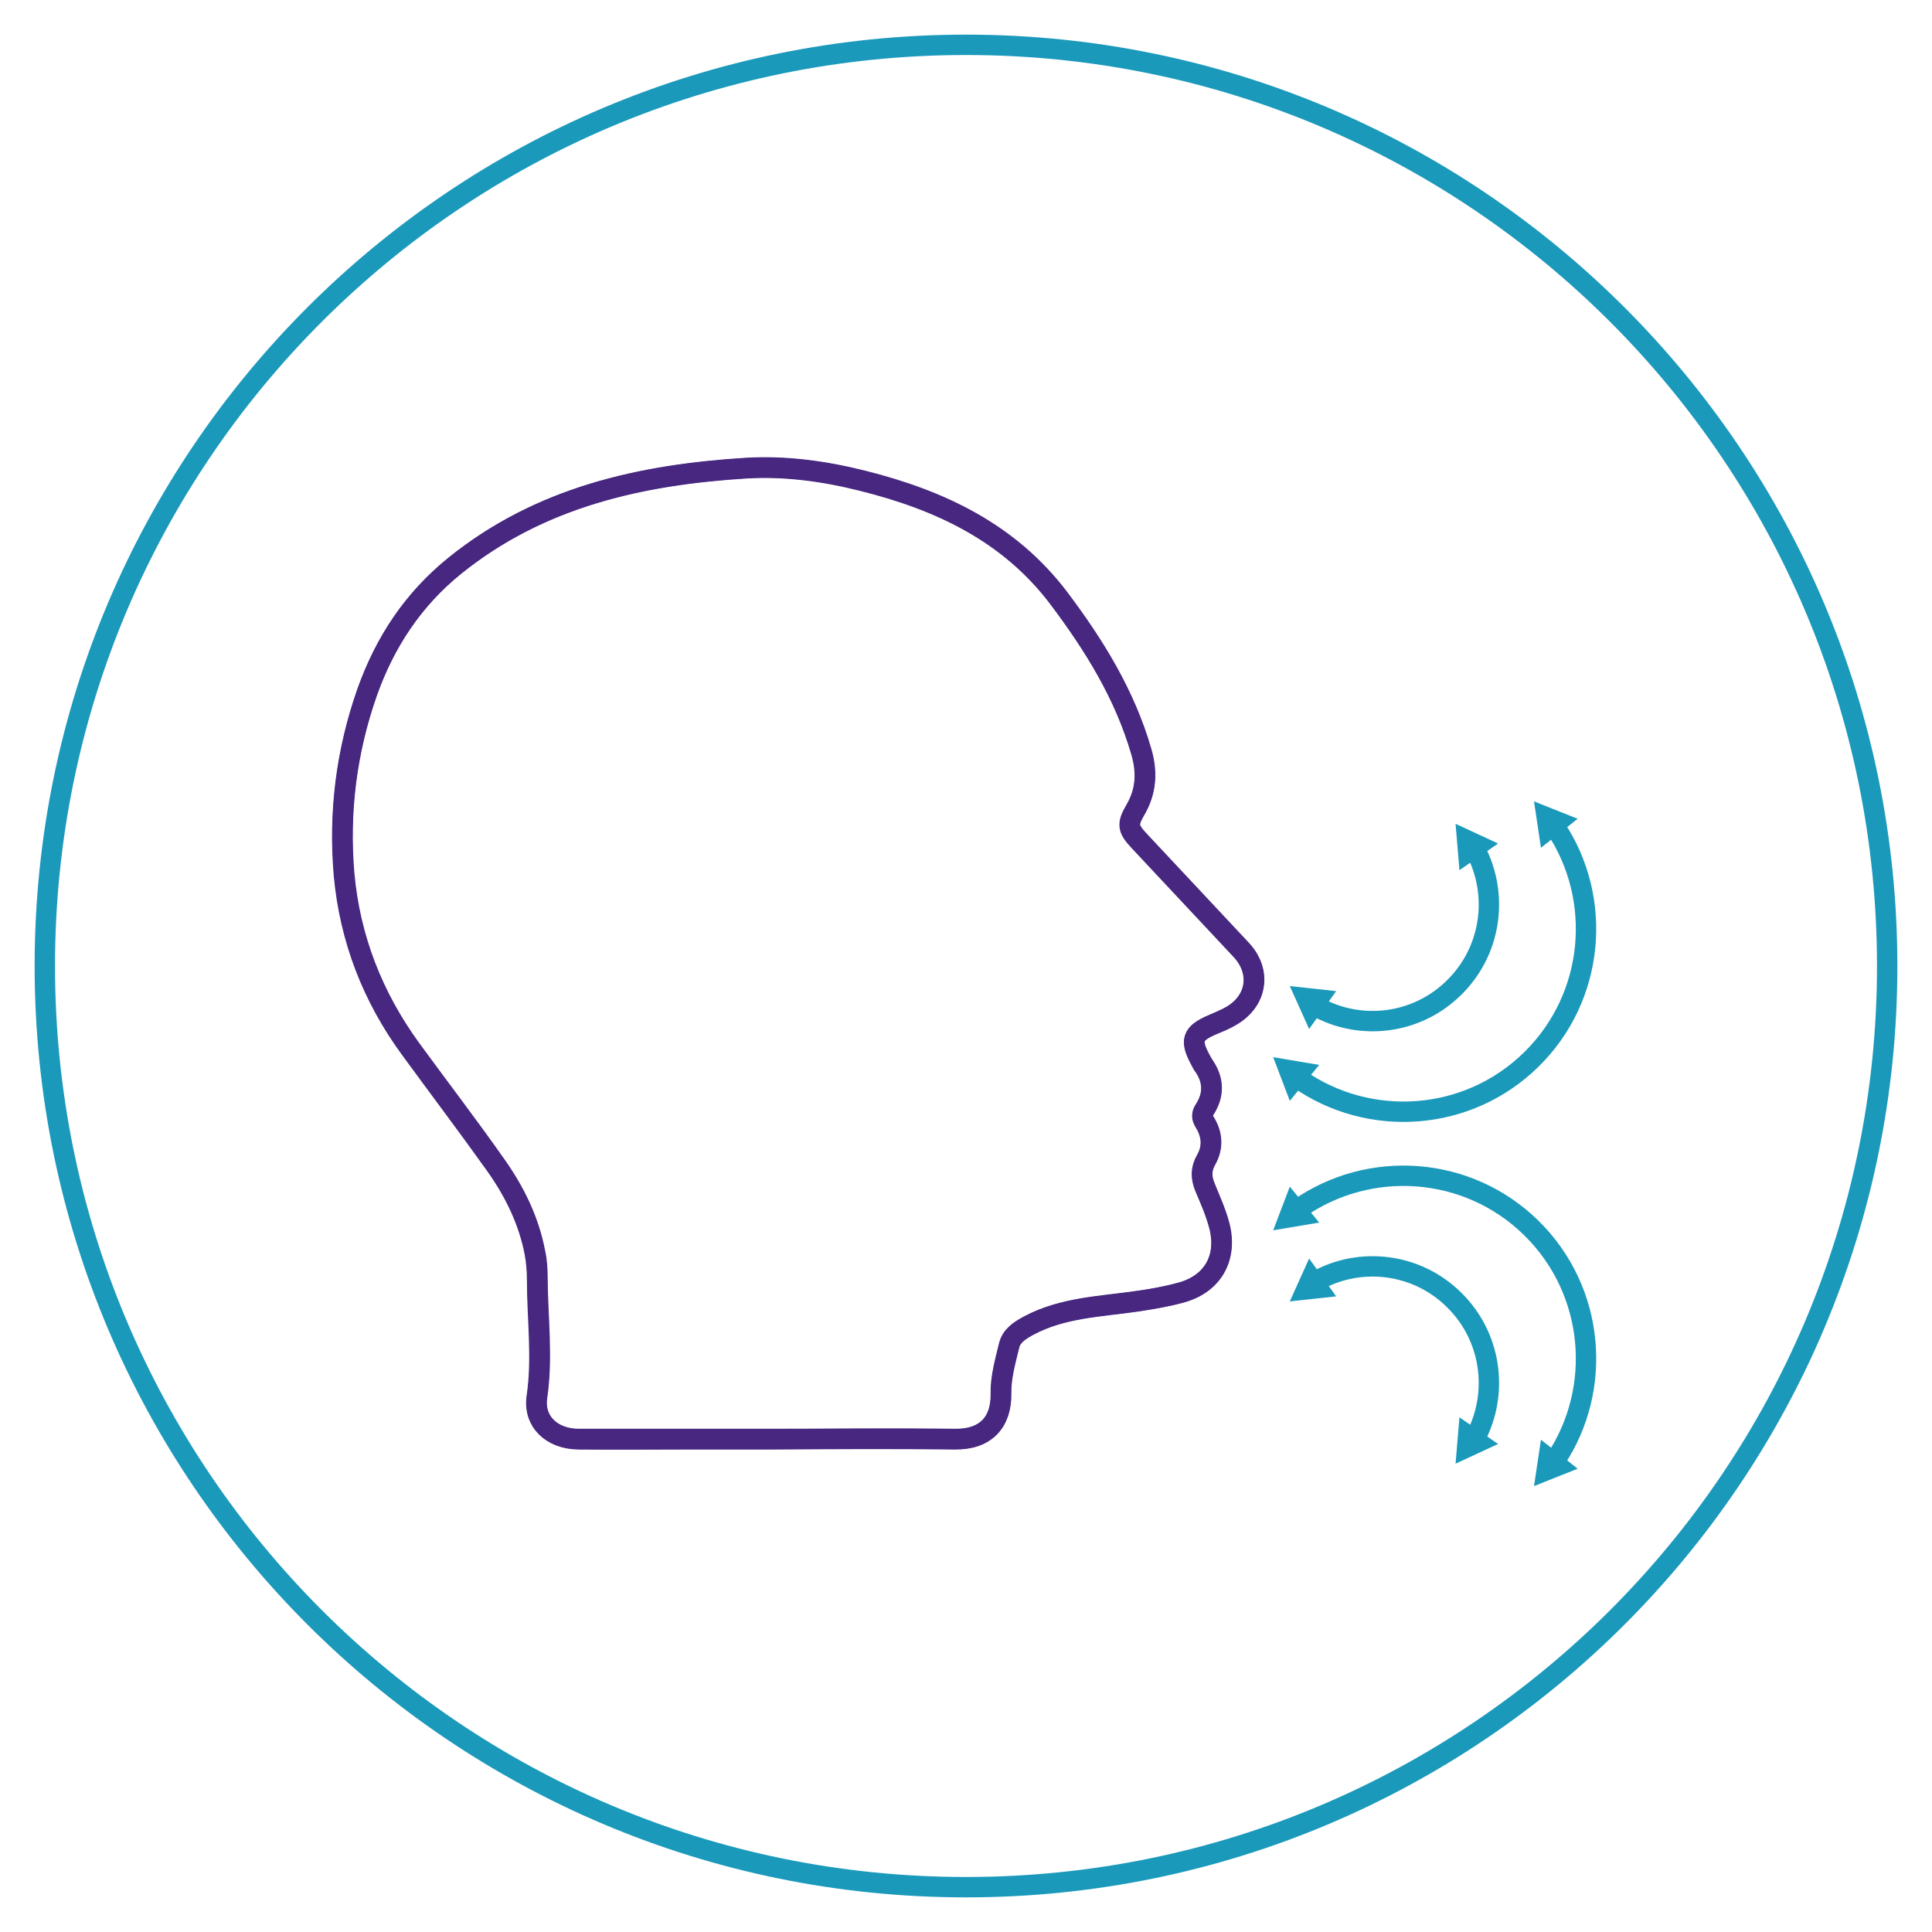 <svg xmlns="http://www.w3.org/2000/svg" xmlns:xlink="http://www.w3.org/1999/xlink" id="Layer_1" x="0px" y="0px" viewBox="0 0 500 500" style="enable-background:new 0 0 500 500;" xml:space="preserve"><style type="text/css">	.st0{fill:none;stroke:#1A99BB;stroke-width:5.274;stroke-linecap:round;stroke-miterlimit:10;}	.st1{fill:none;stroke:#1A99BB;stroke-width:5.274;stroke-miterlimit:10;}	.st2{fill:none;stroke:#1A99BB;stroke-width:5.274;}	.st3{fill:none;stroke:#472780;stroke-width:5.274;stroke-miterlimit:10;}	.st4{fill:#1A99BB;}	.st5{fill:none;stroke:#1A99BB;stroke-width:5.274;stroke-linecap:round;}	.st6{fill:none;stroke:#472780;stroke-width:6.051;stroke-miterlimit:10;}	.st7{fill:none;stroke:#472780;stroke-width:5.274;stroke-linecap:round;stroke-miterlimit:10;}	.st8{fill:#FFFFFF;stroke:#472780;stroke-width:5.804;stroke-linecap:round;stroke-linejoin:round;stroke-miterlimit:10;}	.st9{fill:#FFFFFF;stroke:#472780;stroke-width:5.274;stroke-linecap:round;stroke-miterlimit:10;}	.st10{fill:#FFFFFF;}</style><path class="st2" d="M250,488.4c131.6,0,238.4-106.7,238.4-238.4c0-131.6-106.7-238.4-238.4-238.4S11.6,118.3,11.6,250 C11.6,381.7,118.4,488.4,250,488.4z"></path><g>	<path class="st3" d="M247.1,372.5c8,0.1,12-4.4,11.9-11.7c-0.1-4.2,1.1-8.4,2.1-12.5c0.6-2.5,2.7-3.9,5.1-5.2  c8.8-4.7,18.6-4.9,28.1-6.3c3.8-0.6,7.5-1.2,11.2-2.2c8.3-2.2,12.2-9,10-17.4c-0.9-3.4-2.3-6.7-3.7-9.9c-1-2.5-1.1-4.7,0.3-7.1  c1.8-3.1,1.6-6.5-0.3-9.6c-0.8-1.3-0.9-2.1-0.1-3.4c2.4-3.7,2.4-7.5-0.1-11.2c-0.4-0.5-0.7-1.1-1-1.7c-2.7-5-2.1-6.8,3-9  c1.7-0.7,3.5-1.4,5.1-2.4c6.6-3.9,7.7-11.4,2.5-17c-8.8-9.4-17.6-18.8-26.4-28.2c-2.9-3.1-3.2-4.3-1.1-7.9  c2.9-4.9,3.2-9.8,1.6-15.3c-4.3-14.8-12.2-27.5-21.3-39.6c-12.8-17-30.7-25.4-50.7-30.4c-9.9-2.5-20-3.9-30.2-3.3  c-27.4,1.7-53.4,7.5-75.5,25.3c-10.8,8.7-18,19.7-22.6,32.6c-5.4,15.3-7.4,31.2-6,47.3c1.5,16.5,7.3,31.6,17.2,45.1  c7.3,10,14.8,19.9,22,30c4.9,6.9,8.6,14.4,10.2,22.8c0.4,2.3,0.6,4.6,0.6,6.9c0,10.1,1.4,20.3-0.1,30.4  c-0.9,6.2,3.7,10.8,10.8,10.9c9.1,0.1,18.3,0,27.4,0c7.3,0,14.5,0,21.8,0C215.1,372.4,231.1,372.3,247.1,372.5z"></path>	<path class="st3" d="M177.2,372.4c-9.1,0-18.3,0-27.4,0c-7.1,0-11.7-4.7-10.8-10.9c1.5-10.1,0.2-20.3,0.1-30.4  c0-2.3-0.1-4.7-0.6-6.9c-1.6-8.4-5.3-15.9-10.2-22.8c-7.1-10.1-14.7-20-22-30c-9.8-13.5-15.7-28.6-17.2-45.1  c-1.4-16.1,0.6-32,6-47.3c4.6-12.9,11.9-23.9,22.6-32.6c22-17.8,48.1-23.6,75.5-25.3c10.1-0.6,20.3,0.8,30.2,3.3  c19.9,5,37.8,13.4,50.7,30.4c9.1,12.1,17,24.8,21.3,39.6c1.6,5.4,1.3,10.4-1.6,15.3c-2.1,3.6-1.8,4.8,1.1,7.9  c8.8,9.4,17.6,18.8,26.4,28.2c5.2,5.6,4.1,13.1-2.5,17c-1.6,0.9-3.3,1.6-5.1,2.4c-5.1,2.2-5.7,4-3,9c0.3,0.6,0.6,1.1,1,1.7  c2.5,3.7,2.5,7.5,0.1,11.2c-0.9,1.3-0.7,2.2,0.1,3.4c1.9,3.1,2.1,6.4,0.3,9.6c-1.4,2.5-1.3,4.7-0.3,7.1c1.3,3.3,2.8,6.5,3.7,9.9  c2.2,8.4-1.8,15.2-10,17.4c-3.7,1-7.4,1.7-11.2,2.2c-9.5,1.4-19.3,1.6-28.1,6.3c-2.4,1.3-4.5,2.6-5.1,5.2c-1,4.1-2.2,8.4-2.1,12.5  c0.1,7.3-4,11.8-11.9,11.7c-16-0.2-32.1,0-48.1,0C191.7,372.4,184.5,372.4,177.2,372.4z"></path></g><g>	<g>		<path class="st1" d="M340.7,260.5c11.3,6.3,25.9,4.7,35.6-4.9c9.7-9.5,11.6-24,5.6-35.5"></path>		<g>			<polygon class="st4" points="338.8,266.3 333.8,255.2 345.8,256.5    "></polygon>		</g>		<g>			<polygon class="st4" points="387.7,218.3 376.7,213.2 377.7,225.2    "></polygon>		</g>	</g></g><g>	<g>		<path class="st1" d="M336.1,279.2c18.3,12.8,43.7,11.2,60.2-5c16.5-16.2,18.6-41.6,6.2-60.1"></path>		<g>			<polygon class="st4" points="333.8,284.9 329.5,273.6 341.4,275.6    "></polygon>		</g>		<g>			<polygon class="st4" points="408.3,211.9 397,207.4 398.8,219.4    "></polygon>		</g>	</g></g><g>	<g>		<path class="st1" d="M340.7,331.5c11.3-6.3,25.9-4.7,35.6,4.9c9.7,9.5,11.6,24,5.6,35.5"></path>		<g>			<polygon class="st4" points="345.8,335.5 333.8,336.8 338.8,325.7    "></polygon>		</g>		<g>			<polygon class="st4" points="377.7,366.8 376.7,378.8 387.7,373.7    "></polygon>		</g>	</g></g><g>	<g>		<path class="st1" d="M336.1,312.8c18.3-12.8,43.7-11.2,60.2,5c16.5,16.2,18.6,41.6,6.2,60.1"></path>		<g>			<polygon class="st4" points="341.4,316.4 329.5,318.4 333.8,307.1    "></polygon>		</g>		<g>			<polygon class="st4" points="398.8,372.6 397,384.6 408.3,380.1    "></polygon>		</g>	</g></g></svg>